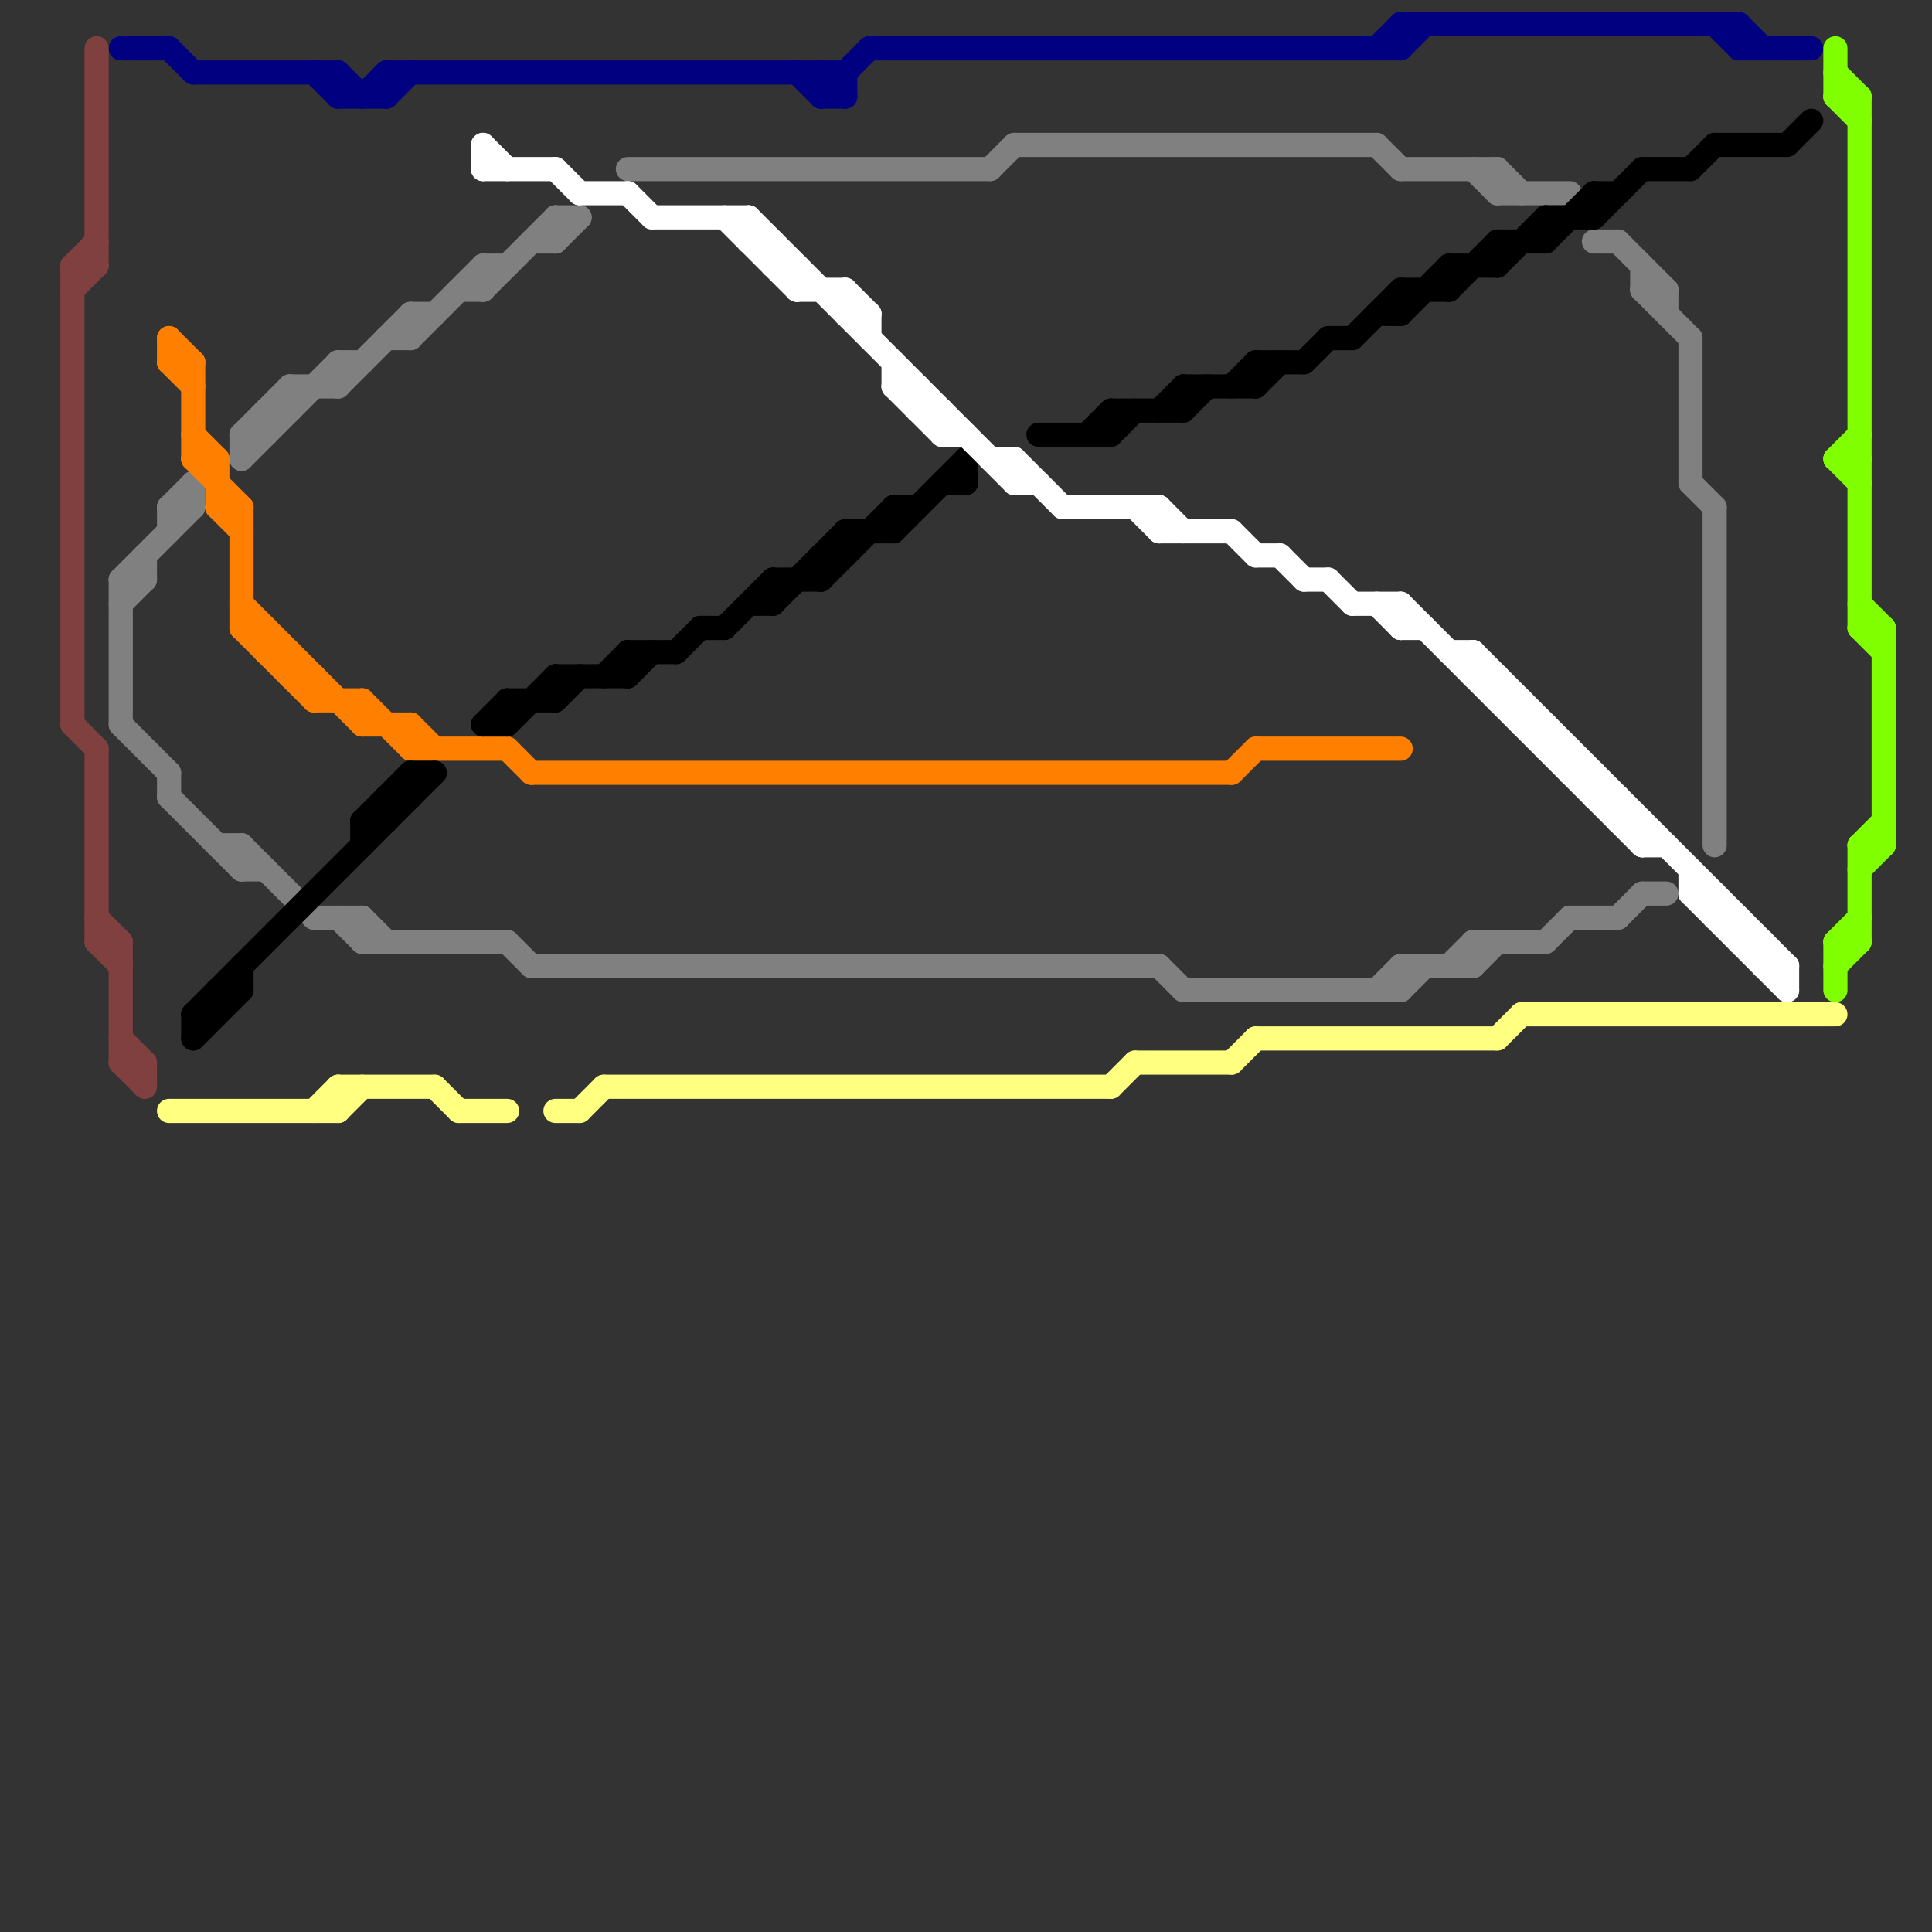 
<svg version="1.1" xmlns="http://www.w3.org/2000/svg" viewBox="0 0 80 80">
<rect x="0" y="0" width="80" height="80" fill="#333333" stroke="none"/>
<style>line { stroke-width: 1; fill: none; stroke-linecap: round; stroke-linejoin: round; } .c0 { stroke: #808080 } .c1 { stroke: #ff8000 } .c2 { stroke: #000080 } .c3 { stroke: #000000 } .c4 { stroke: #ffff80 } .c5 { stroke: #ffffff } .c6 { stroke: #804040 } .c7 { stroke: #80ff00 }</style><line class="c0" x1="22" y1="40" x2="48" y2="40"/><line class="c0" x1="49" y1="41" x2="58" y2="41"/><line class="c0" x1="15" y1="39" x2="21" y2="39"/><line class="c0" x1="12" y1="16" x2="14" y2="16"/><line class="c0" x1="57" y1="41" x2="58" y2="40"/><line class="c0" x1="21" y1="39" x2="22" y2="40"/><line class="c0" x1="17" y1="13" x2="18" y2="13"/><line class="c0" x1="15" y1="38" x2="16" y2="39"/><line class="c0" x1="58" y1="41" x2="59" y2="40"/><line class="c0" x1="11" y1="17" x2="12" y2="17"/><line class="c0" x1="22" y1="10" x2="23" y2="10"/><line class="c0" x1="13" y1="38" x2="15" y2="38"/><line class="c0" x1="17" y1="13" x2="17" y2="14"/><line class="c0" x1="62" y1="8" x2="65" y2="8"/><line class="c0" x1="67" y1="10" x2="69" y2="12"/><line class="c0" x1="11" y1="17" x2="11" y2="18"/><line class="c0" x1="5" y1="30" x2="7" y2="32"/><line class="c0" x1="16" y1="14" x2="17" y2="14"/><line class="c0" x1="10" y1="18" x2="11" y2="18"/><line class="c0" x1="5" y1="24" x2="5" y2="30"/><line class="c0" x1="10" y1="35" x2="13" y2="38"/><line class="c0" x1="6" y1="23" x2="6" y2="24"/><line class="c0" x1="10" y1="18" x2="10" y2="19"/><line class="c0" x1="68" y1="12" x2="69" y2="12"/><line class="c0" x1="70" y1="20" x2="71" y2="21"/><line class="c0" x1="7" y1="21" x2="8" y2="21"/><line class="c0" x1="10" y1="36" x2="11" y2="36"/><line class="c0" x1="10" y1="19" x2="14" y2="15"/><line class="c0" x1="26" y1="7" x2="41" y2="7"/><line class="c0" x1="70" y1="14" x2="70" y2="20"/><line class="c0" x1="20" y1="12" x2="23" y2="9"/><line class="c0" x1="62" y1="7" x2="62" y2="8"/><line class="c0" x1="5" y1="24" x2="6" y2="24"/><line class="c0" x1="7" y1="21" x2="7" y2="22"/><line class="c0" x1="69" y1="12" x2="69" y2="13"/><line class="c0" x1="20" y1="11" x2="21" y2="11"/><line class="c0" x1="68" y1="37" x2="69" y2="37"/><line class="c0" x1="58" y1="7" x2="62" y2="7"/><line class="c0" x1="68" y1="11" x2="68" y2="12"/><line class="c0" x1="15" y1="38" x2="15" y2="39"/><line class="c0" x1="23" y1="10" x2="24" y2="9"/><line class="c0" x1="17" y1="14" x2="20" y2="11"/><line class="c0" x1="61" y1="39" x2="64" y2="39"/><line class="c0" x1="60" y1="40" x2="61" y2="39"/><line class="c0" x1="5" y1="24" x2="8" y2="21"/><line class="c0" x1="66" y1="10" x2="67" y2="10"/><line class="c0" x1="7" y1="21" x2="8" y2="20"/><line class="c0" x1="65" y1="38" x2="67" y2="38"/><line class="c0" x1="64" y1="39" x2="65" y2="38"/><line class="c0" x1="23" y1="9" x2="23" y2="10"/><line class="c0" x1="23" y1="9" x2="24" y2="9"/><line class="c0" x1="8" y1="20" x2="8" y2="21"/><line class="c0" x1="58" y1="40" x2="61" y2="40"/><line class="c0" x1="12" y1="16" x2="12" y2="17"/><line class="c0" x1="14" y1="16" x2="17" y2="13"/><line class="c0" x1="67" y1="38" x2="68" y2="37"/><line class="c0" x1="41" y1="7" x2="42" y2="6"/><line class="c0" x1="42" y1="6" x2="57" y2="6"/><line class="c0" x1="9" y1="35" x2="10" y2="35"/><line class="c0" x1="10" y1="35" x2="10" y2="36"/><line class="c0" x1="68" y1="12" x2="70" y2="14"/><line class="c0" x1="14" y1="38" x2="15" y2="39"/><line class="c0" x1="20" y1="11" x2="20" y2="12"/><line class="c0" x1="10" y1="18" x2="12" y2="16"/><line class="c0" x1="5" y1="25" x2="6" y2="24"/><line class="c0" x1="71" y1="21" x2="71" y2="35"/><line class="c0" x1="48" y1="40" x2="49" y2="41"/><line class="c0" x1="7" y1="33" x2="10" y2="36"/><line class="c0" x1="61" y1="39" x2="61" y2="40"/><line class="c0" x1="57" y1="6" x2="58" y2="7"/><line class="c0" x1="61" y1="7" x2="62" y2="8"/><line class="c0" x1="58" y1="40" x2="58" y2="41"/><line class="c0" x1="14" y1="15" x2="15" y2="15"/><line class="c0" x1="7" y1="32" x2="7" y2="33"/><line class="c0" x1="14" y1="15" x2="14" y2="16"/><line class="c0" x1="61" y1="40" x2="62" y2="39"/><line class="c0" x1="62" y1="7" x2="63" y2="8"/><line class="c0" x1="19" y1="12" x2="20" y2="12"/><line class="c1" x1="8" y1="19" x2="10" y2="21"/><line class="c1" x1="17" y1="31" x2="21" y2="31"/><line class="c1" x1="17" y1="30" x2="17" y2="31"/><line class="c1" x1="22" y1="32" x2="51" y2="32"/><line class="c1" x1="15" y1="29" x2="17" y2="31"/><line class="c1" x1="7" y1="14" x2="7" y2="15"/><line class="c1" x1="11" y1="26" x2="11" y2="27"/><line class="c1" x1="8" y1="19" x2="9" y2="19"/><line class="c1" x1="12" y1="28" x2="13" y2="28"/><line class="c1" x1="15" y1="29" x2="15" y2="30"/><line class="c1" x1="7" y1="15" x2="8" y2="16"/><line class="c1" x1="9" y1="19" x2="9" y2="21"/><line class="c1" x1="8" y1="18" x2="9" y2="19"/><line class="c1" x1="10" y1="26" x2="11" y2="26"/><line class="c1" x1="17" y1="30" x2="18" y2="31"/><line class="c1" x1="13" y1="29" x2="15" y2="29"/><line class="c1" x1="9" y1="21" x2="10" y2="22"/><line class="c1" x1="10" y1="21" x2="10" y2="26"/><line class="c1" x1="7" y1="14" x2="8" y2="15"/><line class="c1" x1="7" y1="15" x2="8" y2="15"/><line class="c1" x1="10" y1="26" x2="13" y2="29"/><line class="c1" x1="13" y1="28" x2="13" y2="29"/><line class="c1" x1="8" y1="15" x2="8" y2="19"/><line class="c1" x1="12" y1="27" x2="12" y2="28"/><line class="c1" x1="21" y1="31" x2="22" y2="32"/><line class="c1" x1="11" y1="27" x2="12" y2="27"/><line class="c1" x1="10" y1="25" x2="15" y2="30"/><line class="c1" x1="9" y1="21" x2="10" y2="21"/><line class="c1" x1="52" y1="31" x2="58" y2="31"/><line class="c1" x1="51" y1="32" x2="52" y2="31"/><line class="c1" x1="15" y1="30" x2="17" y2="30"/><line class="c2" x1="34" y1="3" x2="34" y2="4"/><line class="c2" x1="36" y1="2" x2="58" y2="2"/><line class="c2" x1="16" y1="3" x2="35" y2="3"/><line class="c2" x1="72" y1="2" x2="75" y2="2"/><line class="c2" x1="14" y1="3" x2="14" y2="4"/><line class="c2" x1="35" y1="3" x2="35" y2="4"/><line class="c2" x1="5" y1="2" x2="7" y2="2"/><line class="c2" x1="14" y1="4" x2="16" y2="4"/><line class="c2" x1="34" y1="4" x2="36" y2="2"/><line class="c2" x1="8" y1="3" x2="14" y2="3"/><line class="c2" x1="16" y1="3" x2="16" y2="4"/><line class="c2" x1="72" y1="1" x2="73" y2="2"/><line class="c2" x1="13" y1="3" x2="14" y2="4"/><line class="c2" x1="34" y1="3" x2="35" y2="4"/><line class="c2" x1="58" y1="2" x2="59" y2="1"/><line class="c2" x1="7" y1="2" x2="8" y2="3"/><line class="c2" x1="57" y1="2" x2="58" y2="1"/><line class="c2" x1="14" y1="3" x2="15" y2="4"/><line class="c2" x1="71" y1="1" x2="72" y2="2"/><line class="c2" x1="16" y1="4" x2="17" y2="3"/><line class="c2" x1="33" y1="3" x2="34" y2="4"/><line class="c2" x1="72" y1="1" x2="72" y2="2"/><line class="c2" x1="15" y1="4" x2="16" y2="3"/><line class="c2" x1="34" y1="4" x2="35" y2="4"/><line class="c2" x1="58" y1="1" x2="58" y2="2"/><line class="c2" x1="58" y1="1" x2="72" y2="1"/><line class="c3" x1="20" y1="30" x2="21" y2="30"/><line class="c3" x1="48" y1="17" x2="49" y2="16"/><line class="c3" x1="66" y1="9" x2="68" y2="7"/><line class="c3" x1="29" y1="26" x2="30" y2="26"/><line class="c3" x1="15" y1="34" x2="16" y2="34"/><line class="c3" x1="26" y1="27" x2="26" y2="28"/><line class="c3" x1="9" y1="41" x2="10" y2="41"/><line class="c3" x1="23" y1="28" x2="23" y2="29"/><line class="c3" x1="71" y1="6" x2="74" y2="6"/><line class="c3" x1="62" y1="10" x2="62" y2="11"/><line class="c3" x1="68" y1="7" x2="70" y2="7"/><line class="c3" x1="58" y1="13" x2="60" y2="11"/><line class="c3" x1="35" y1="22" x2="35" y2="23"/><line class="c3" x1="49" y1="16" x2="52" y2="16"/><line class="c3" x1="20" y1="30" x2="21" y2="29"/><line class="c3" x1="21" y1="29" x2="23" y2="29"/><line class="c3" x1="16" y1="33" x2="17" y2="33"/><line class="c3" x1="37" y1="21" x2="38" y2="21"/><line class="c3" x1="46" y1="17" x2="49" y2="17"/><line class="c3" x1="40" y1="19" x2="40" y2="20"/><line class="c3" x1="16" y1="33" x2="16" y2="34"/><line class="c3" x1="35" y1="22" x2="37" y2="22"/><line class="c3" x1="57" y1="13" x2="58" y2="13"/><line class="c3" x1="60" y1="11" x2="62" y2="11"/><line class="c3" x1="8" y1="43" x2="10" y2="41"/><line class="c3" x1="15" y1="34" x2="17" y2="32"/><line class="c3" x1="49" y1="17" x2="50" y2="16"/><line class="c3" x1="37" y1="22" x2="40" y2="19"/><line class="c3" x1="62" y1="11" x2="64" y2="9"/><line class="c3" x1="34" y1="23" x2="34" y2="24"/><line class="c3" x1="62" y1="10" x2="64" y2="10"/><line class="c3" x1="8" y1="42" x2="9" y2="42"/><line class="c3" x1="52" y1="15" x2="54" y2="15"/><line class="c3" x1="32" y1="24" x2="32" y2="25"/><line class="c3" x1="60" y1="11" x2="60" y2="12"/><line class="c3" x1="8" y1="42" x2="8" y2="43"/><line class="c3" x1="31" y1="25" x2="32" y2="25"/><line class="c3" x1="34" y1="24" x2="37" y2="21"/><line class="c3" x1="49" y1="16" x2="49" y2="17"/><line class="c3" x1="28" y1="27" x2="29" y2="26"/><line class="c3" x1="37" y1="21" x2="37" y2="22"/><line class="c3" x1="66" y1="8" x2="67" y2="8"/><line class="c3" x1="58" y1="12" x2="58" y2="13"/><line class="c3" x1="54" y1="15" x2="55" y2="14"/><line class="c3" x1="17" y1="32" x2="18" y2="32"/><line class="c3" x1="52" y1="16" x2="53" y2="15"/><line class="c3" x1="46" y1="17" x2="46" y2="18"/><line class="c3" x1="66" y1="8" x2="66" y2="9"/><line class="c3" x1="64" y1="9" x2="64" y2="10"/><line class="c3" x1="23" y1="29" x2="24" y2="28"/><line class="c3" x1="17" y1="32" x2="17" y2="33"/><line class="c3" x1="45" y1="18" x2="46" y2="17"/><line class="c3" x1="21" y1="29" x2="21" y2="30"/><line class="c3" x1="43" y1="18" x2="46" y2="18"/><line class="c3" x1="55" y1="14" x2="56" y2="14"/><line class="c3" x1="34" y1="23" x2="35" y2="23"/><line class="c3" x1="30" y1="26" x2="32" y2="24"/><line class="c3" x1="26" y1="27" x2="28" y2="27"/><line class="c3" x1="21" y1="30" x2="23" y2="28"/><line class="c3" x1="46" y1="18" x2="47" y2="17"/><line class="c3" x1="8" y1="42" x2="18" y2="32"/><line class="c3" x1="64" y1="10" x2="66" y2="8"/><line class="c3" x1="70" y1="7" x2="71" y2="6"/><line class="c3" x1="51" y1="16" x2="52" y2="15"/><line class="c3" x1="74" y1="6" x2="75" y2="5"/><line class="c3" x1="56" y1="14" x2="58" y2="12"/><line class="c3" x1="25" y1="28" x2="26" y2="27"/><line class="c3" x1="23" y1="28" x2="26" y2="28"/><line class="c3" x1="26" y1="28" x2="27" y2="27"/><line class="c3" x1="15" y1="34" x2="15" y2="35"/><line class="c3" x1="60" y1="12" x2="62" y2="10"/><line class="c3" x1="32" y1="24" x2="34" y2="24"/><line class="c3" x1="52" y1="15" x2="52" y2="16"/><line class="c3" x1="9" y1="41" x2="9" y2="42"/><line class="c3" x1="32" y1="25" x2="35" y2="22"/><line class="c3" x1="58" y1="12" x2="60" y2="12"/><line class="c3" x1="39" y1="20" x2="40" y2="20"/><line class="c3" x1="10" y1="40" x2="10" y2="41"/><line class="c3" x1="64" y1="9" x2="66" y2="9"/><line class="c4" x1="14" y1="45" x2="18" y2="45"/><line class="c4" x1="63" y1="42" x2="76" y2="42"/><line class="c4" x1="14" y1="45" x2="14" y2="46"/><line class="c4" x1="52" y1="43" x2="62" y2="43"/><line class="c4" x1="24" y1="46" x2="25" y2="45"/><line class="c4" x1="46" y1="45" x2="47" y2="44"/><line class="c4" x1="51" y1="44" x2="52" y2="43"/><line class="c4" x1="14" y1="46" x2="15" y2="45"/><line class="c4" x1="62" y1="43" x2="63" y2="42"/><line class="c4" x1="18" y1="45" x2="19" y2="46"/><line class="c4" x1="7" y1="46" x2="14" y2="46"/><line class="c4" x1="25" y1="45" x2="46" y2="45"/><line class="c4" x1="47" y1="44" x2="51" y2="44"/><line class="c4" x1="13" y1="46" x2="14" y2="45"/><line class="c4" x1="19" y1="46" x2="21" y2="46"/><line class="c4" x1="23" y1="46" x2="24" y2="46"/><line class="c5" x1="67" y1="34" x2="68" y2="34"/><line class="c5" x1="47" y1="21" x2="48" y2="22"/><line class="c5" x1="32" y1="11" x2="33" y2="11"/><line class="c5" x1="62" y1="29" x2="63" y2="29"/><line class="c5" x1="42" y1="19" x2="44" y2="21"/><line class="c5" x1="61" y1="27" x2="74" y2="40"/><line class="c5" x1="55" y1="24" x2="56" y2="25"/><line class="c5" x1="63" y1="30" x2="64" y2="30"/><line class="c5" x1="38" y1="16" x2="38" y2="17"/><line class="c5" x1="30" y1="9" x2="33" y2="12"/><line class="c5" x1="33" y1="11" x2="33" y2="12"/><line class="c5" x1="64" y1="30" x2="64" y2="31"/><line class="c5" x1="61" y1="27" x2="61" y2="28"/><line class="c5" x1="42" y1="19" x2="42" y2="20"/><line class="c5" x1="58" y1="25" x2="58" y2="26"/><line class="c5" x1="35" y1="12" x2="36" y2="13"/><line class="c5" x1="70" y1="36" x2="70" y2="37"/><line class="c5" x1="71" y1="37" x2="71" y2="38"/><line class="c5" x1="39" y1="17" x2="39" y2="18"/><line class="c5" x1="74" y1="40" x2="74" y2="41"/><line class="c5" x1="48" y1="22" x2="51" y2="22"/><line class="c5" x1="35" y1="13" x2="36" y2="13"/><line class="c5" x1="72" y1="39" x2="73" y2="39"/><line class="c5" x1="66" y1="32" x2="66" y2="33"/><line class="c5" x1="51" y1="22" x2="52" y2="23"/><line class="c5" x1="70" y1="37" x2="74" y2="41"/><line class="c5" x1="48" y1="21" x2="48" y2="22"/><line class="c5" x1="38" y1="17" x2="39" y2="17"/><line class="c5" x1="71" y1="38" x2="72" y2="38"/><line class="c5" x1="66" y1="33" x2="67" y2="33"/><line class="c5" x1="64" y1="31" x2="65" y2="31"/><line class="c5" x1="61" y1="28" x2="62" y2="28"/><line class="c5" x1="24" y1="8" x2="26" y2="8"/><line class="c5" x1="65" y1="32" x2="66" y2="32"/><line class="c5" x1="60" y1="27" x2="61" y2="27"/><line class="c5" x1="20" y1="6" x2="20" y2="7"/><line class="c5" x1="57" y1="25" x2="58" y2="26"/><line class="c5" x1="58" y1="26" x2="59" y2="26"/><line class="c5" x1="54" y1="24" x2="55" y2="24"/><line class="c5" x1="44" y1="21" x2="48" y2="21"/><line class="c5" x1="56" y1="25" x2="58" y2="25"/><line class="c5" x1="35" y1="12" x2="35" y2="13"/><line class="c5" x1="68" y1="34" x2="68" y2="35"/><line class="c5" x1="72" y1="38" x2="72" y2="39"/><line class="c5" x1="73" y1="39" x2="73" y2="40"/><line class="c5" x1="63" y1="29" x2="63" y2="30"/><line class="c5" x1="37" y1="16" x2="39" y2="18"/><line class="c5" x1="52" y1="23" x2="53" y2="23"/><line class="c5" x1="32" y1="10" x2="32" y2="11"/><line class="c5" x1="36" y1="13" x2="36" y2="14"/><line class="c5" x1="20" y1="7" x2="23" y2="7"/><line class="c5" x1="70" y1="37" x2="71" y2="37"/><line class="c5" x1="26" y1="8" x2="27" y2="9"/><line class="c5" x1="68" y1="35" x2="69" y2="35"/><line class="c5" x1="31" y1="9" x2="42" y2="20"/><line class="c5" x1="53" y1="23" x2="54" y2="24"/><line class="c5" x1="31" y1="10" x2="32" y2="10"/><line class="c5" x1="73" y1="40" x2="74" y2="40"/><line class="c5" x1="37" y1="16" x2="38" y2="16"/><line class="c5" x1="23" y1="7" x2="24" y2="8"/><line class="c5" x1="27" y1="9" x2="31" y2="9"/><line class="c5" x1="58" y1="25" x2="68" y2="35"/><line class="c5" x1="65" y1="31" x2="65" y2="32"/><line class="c5" x1="62" y1="28" x2="62" y2="29"/><line class="c5" x1="33" y1="12" x2="35" y2="12"/><line class="c5" x1="20" y1="6" x2="21" y2="7"/><line class="c5" x1="41" y1="19" x2="42" y2="19"/><line class="c5" x1="31" y1="9" x2="31" y2="10"/><line class="c5" x1="67" y1="33" x2="67" y2="34"/><line class="c5" x1="42" y1="20" x2="43" y2="20"/><line class="c5" x1="37" y1="15" x2="37" y2="16"/><line class="c5" x1="48" y1="21" x2="49" y2="22"/><line class="c5" x1="39" y1="18" x2="40" y2="18"/><line class="c6" x1="5" y1="44" x2="6" y2="44"/><line class="c6" x1="3" y1="11" x2="4" y2="11"/><line class="c6" x1="3" y1="11" x2="3" y2="30"/><line class="c6" x1="4" y1="2" x2="4" y2="11"/><line class="c6" x1="4" y1="38" x2="5" y2="39"/><line class="c6" x1="4" y1="39" x2="5" y2="40"/><line class="c6" x1="6" y1="44" x2="6" y2="45"/><line class="c6" x1="5" y1="44" x2="6" y2="45"/><line class="c6" x1="5" y1="39" x2="5" y2="44"/><line class="c6" x1="3" y1="30" x2="4" y2="31"/><line class="c6" x1="4" y1="39" x2="5" y2="39"/><line class="c6" x1="3" y1="11" x2="4" y2="10"/><line class="c6" x1="4" y1="31" x2="4" y2="39"/><line class="c6" x1="3" y1="12" x2="4" y2="11"/><line class="c6" x1="5" y1="43" x2="6" y2="44"/><line class="c7" x1="77" y1="35" x2="78" y2="34"/><line class="c7" x1="76" y1="19" x2="77" y2="18"/><line class="c7" x1="76" y1="3" x2="77" y2="4"/><line class="c7" x1="76" y1="39" x2="77" y2="38"/><line class="c7" x1="78" y1="26" x2="78" y2="35"/><line class="c7" x1="76" y1="4" x2="77" y2="4"/><line class="c7" x1="77" y1="25" x2="78" y2="26"/><line class="c7" x1="76" y1="19" x2="77" y2="20"/><line class="c7" x1="77" y1="4" x2="77" y2="26"/><line class="c7" x1="76" y1="2" x2="76" y2="4"/><line class="c7" x1="76" y1="40" x2="77" y2="39"/><line class="c7" x1="77" y1="26" x2="78" y2="27"/><line class="c7" x1="76" y1="39" x2="76" y2="41"/><line class="c7" x1="77" y1="35" x2="78" y2="35"/><line class="c7" x1="77" y1="36" x2="78" y2="35"/><line class="c7" x1="76" y1="19" x2="77" y2="19"/><line class="c7" x1="76" y1="39" x2="77" y2="39"/><line class="c7" x1="77" y1="35" x2="77" y2="39"/><line class="c7" x1="76" y1="4" x2="77" y2="5"/><line class="c7" x1="77" y1="26" x2="78" y2="26"/>


</svg>

